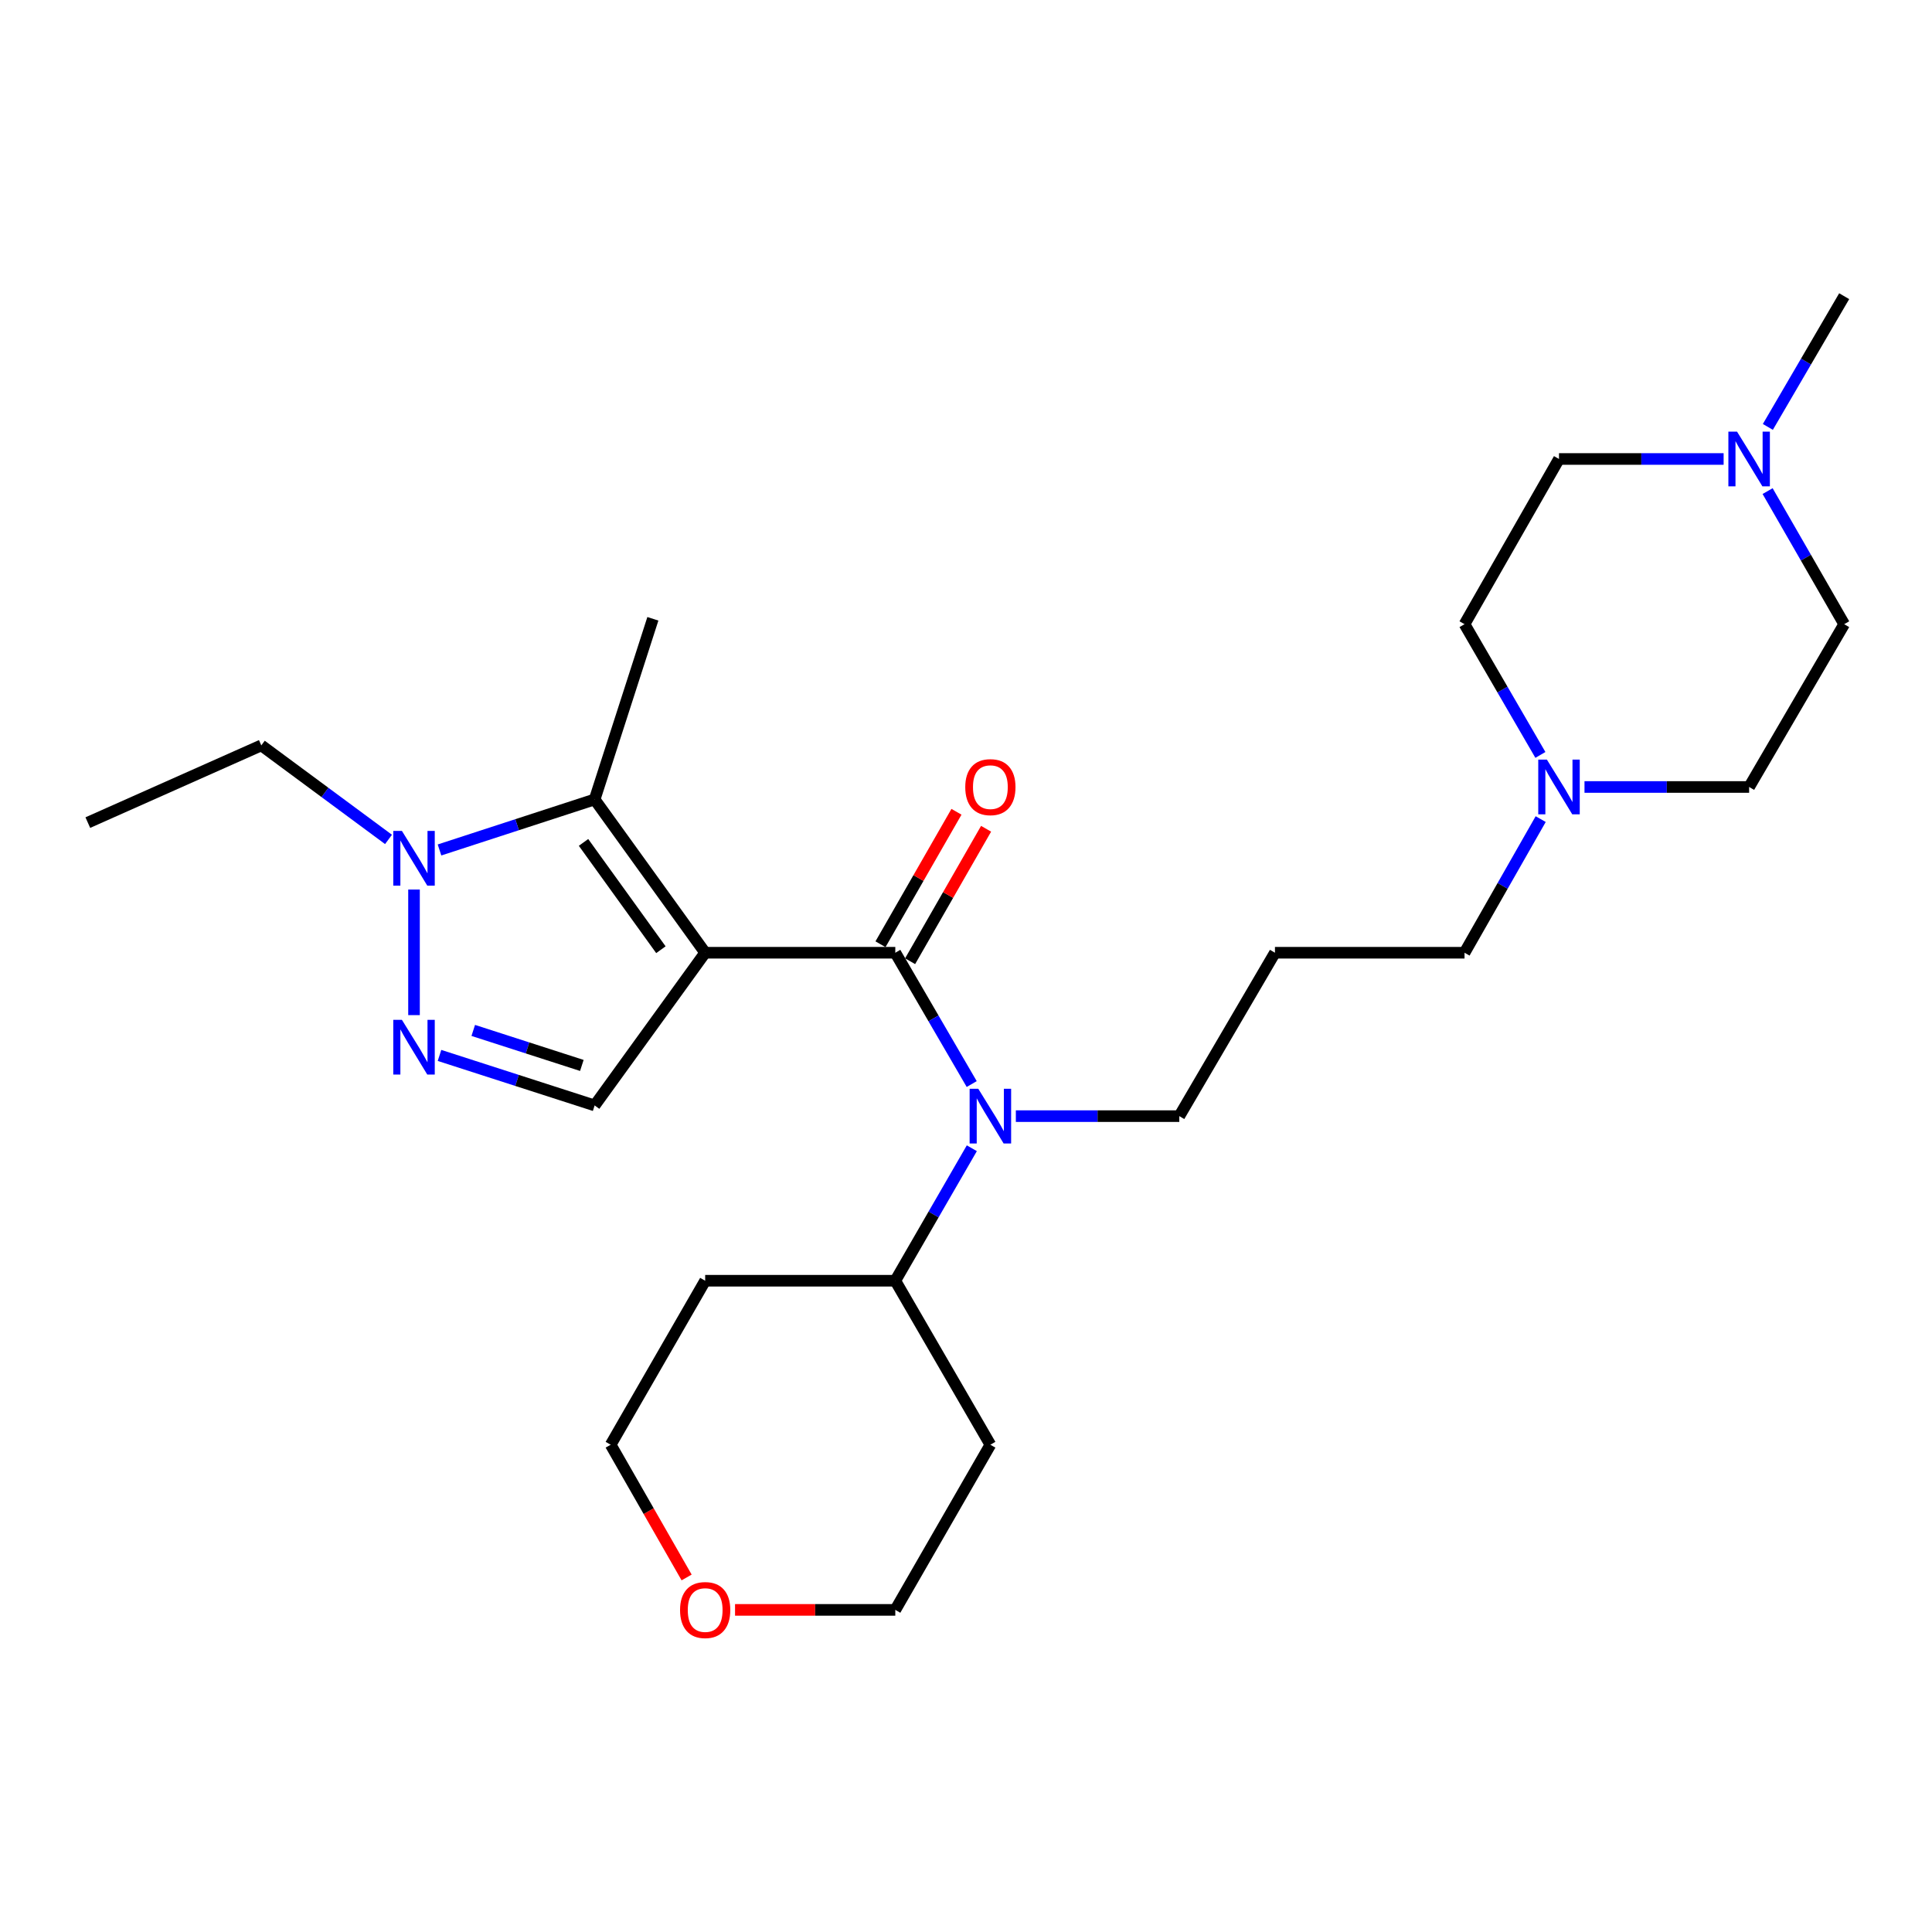 <?xml version='1.0' encoding='iso-8859-1'?>
<svg version='1.1' baseProfile='full'
              xmlns='http://www.w3.org/2000/svg'
                      xmlns:rdkit='http://www.rdkit.org/xml'
                      xmlns:xlink='http://www.w3.org/1999/xlink'
                  xml:space='preserve'
width='1000px' height='1000px' viewBox='0 0 1000 1000'>
<!-- END OF HEADER -->
<rect style='opacity:1.0;fill:#FFFFFF;stroke:none' width='1000' height='1000' x='0' y='0'> </rect>
<path class='bond-0' d='M 364.996,493.134 L 463.407,493.134' style='fill:none;fill-rule:evenodd;stroke:#000000;stroke-width:6px;stroke-linecap:butt;stroke-linejoin:miter;stroke-opacity:1' />
<path class='bond-1' d='M 364.996,493.134 L 307.784,413.791' style='fill:none;fill-rule:evenodd;stroke:#000000;stroke-width:6px;stroke-linecap:butt;stroke-linejoin:miter;stroke-opacity:1' />
<path class='bond-1' d='M 342.079,491.569 L 302.031,436.029' style='fill:none;fill-rule:evenodd;stroke:#000000;stroke-width:6px;stroke-linecap:butt;stroke-linejoin:miter;stroke-opacity:1' />
<path class='bond-4' d='M 364.996,493.134 L 307.784,572.172' style='fill:none;fill-rule:evenodd;stroke:#000000;stroke-width:6px;stroke-linecap:butt;stroke-linejoin:miter;stroke-opacity:1' />
<path class='bond-5' d='M 463.407,493.134 L 483.181,527.119' style='fill:none;fill-rule:evenodd;stroke:#000000;stroke-width:6px;stroke-linecap:butt;stroke-linejoin:miter;stroke-opacity:1' />
<path class='bond-5' d='M 483.181,527.119 L 502.954,561.104' style='fill:none;fill-rule:evenodd;stroke:#0000FF;stroke-width:6px;stroke-linecap:butt;stroke-linejoin:miter;stroke-opacity:1' />
<path class='bond-8' d='M 471.072,497.53 L 490.735,463.25' style='fill:none;fill-rule:evenodd;stroke:#000000;stroke-width:6px;stroke-linecap:butt;stroke-linejoin:miter;stroke-opacity:1' />
<path class='bond-8' d='M 490.735,463.25 L 510.398,428.969' style='fill:none;fill-rule:evenodd;stroke:#FF0000;stroke-width:6px;stroke-linecap:butt;stroke-linejoin:miter;stroke-opacity:1' />
<path class='bond-8' d='M 455.741,488.737 L 475.404,454.457' style='fill:none;fill-rule:evenodd;stroke:#000000;stroke-width:6px;stroke-linecap:butt;stroke-linejoin:miter;stroke-opacity:1' />
<path class='bond-8' d='M 475.404,454.457 L 495.067,420.176' style='fill:none;fill-rule:evenodd;stroke:#FF0000;stroke-width:6px;stroke-linecap:butt;stroke-linejoin:miter;stroke-opacity:1' />
<path class='bond-3' d='M 307.784,413.791 L 267.637,426.865' style='fill:none;fill-rule:evenodd;stroke:#000000;stroke-width:6px;stroke-linecap:butt;stroke-linejoin:miter;stroke-opacity:1' />
<path class='bond-3' d='M 267.637,426.865 L 227.491,439.94' style='fill:none;fill-rule:evenodd;stroke:#0000FF;stroke-width:6px;stroke-linecap:butt;stroke-linejoin:miter;stroke-opacity:1' />
<path class='bond-17' d='M 307.784,413.791 L 337.927,320.29' style='fill:none;fill-rule:evenodd;stroke:#000000;stroke-width:6px;stroke-linecap:butt;stroke-linejoin:miter;stroke-opacity:1' />
<path class='bond-2' d='M 227.488,546.284 L 267.636,559.228' style='fill:none;fill-rule:evenodd;stroke:#0000FF;stroke-width:6px;stroke-linecap:butt;stroke-linejoin:miter;stroke-opacity:1' />
<path class='bond-2' d='M 267.636,559.228 L 307.784,572.172' style='fill:none;fill-rule:evenodd;stroke:#000000;stroke-width:6px;stroke-linecap:butt;stroke-linejoin:miter;stroke-opacity:1' />
<path class='bond-2' d='M 244.956,533.347 L 273.059,542.408' style='fill:none;fill-rule:evenodd;stroke:#0000FF;stroke-width:6px;stroke-linecap:butt;stroke-linejoin:miter;stroke-opacity:1' />
<path class='bond-2' d='M 273.059,542.408 L 301.163,551.469' style='fill:none;fill-rule:evenodd;stroke:#000000;stroke-width:6px;stroke-linecap:butt;stroke-linejoin:miter;stroke-opacity:1' />
<path class='bond-26' d='M 214.293,525.425 L 214.293,460.428' style='fill:none;fill-rule:evenodd;stroke:#0000FF;stroke-width:6px;stroke-linecap:butt;stroke-linejoin:miter;stroke-opacity:1' />
<path class='bond-21' d='M 201.095,434.482 L 168.175,410.145' style='fill:none;fill-rule:evenodd;stroke:#0000FF;stroke-width:6px;stroke-linecap:butt;stroke-linejoin:miter;stroke-opacity:1' />
<path class='bond-21' d='M 168.175,410.145 L 135.254,385.808' style='fill:none;fill-rule:evenodd;stroke:#000000;stroke-width:6px;stroke-linecap:butt;stroke-linejoin:miter;stroke-opacity:1' />
<path class='bond-9' d='M 503.017,594.33 L 483.212,628.617' style='fill:none;fill-rule:evenodd;stroke:#0000FF;stroke-width:6px;stroke-linecap:butt;stroke-linejoin:miter;stroke-opacity:1' />
<path class='bond-9' d='M 483.212,628.617 L 463.407,662.905' style='fill:none;fill-rule:evenodd;stroke:#000000;stroke-width:6px;stroke-linecap:butt;stroke-linejoin:miter;stroke-opacity:1' />
<path class='bond-16' d='M 525.801,577.71 L 568.1,577.71' style='fill:none;fill-rule:evenodd;stroke:#0000FF;stroke-width:6px;stroke-linecap:butt;stroke-linejoin:miter;stroke-opacity:1' />
<path class='bond-16' d='M 568.1,577.71 L 610.399,577.71' style='fill:none;fill-rule:evenodd;stroke:#000000;stroke-width:6px;stroke-linecap:butt;stroke-linejoin:miter;stroke-opacity:1' />
<path class='bond-6' d='M 797.458,423.969 L 777.748,458.551' style='fill:none;fill-rule:evenodd;stroke:#0000FF;stroke-width:6px;stroke-linecap:butt;stroke-linejoin:miter;stroke-opacity:1' />
<path class='bond-6' d='M 777.748,458.551 L 758.039,493.134' style='fill:none;fill-rule:evenodd;stroke:#000000;stroke-width:6px;stroke-linecap:butt;stroke-linejoin:miter;stroke-opacity:1' />
<path class='bond-13' d='M 797.305,390.745 L 777.672,356.911' style='fill:none;fill-rule:evenodd;stroke:#0000FF;stroke-width:6px;stroke-linecap:butt;stroke-linejoin:miter;stroke-opacity:1' />
<path class='bond-13' d='M 777.672,356.911 L 758.039,323.078' style='fill:none;fill-rule:evenodd;stroke:#000000;stroke-width:6px;stroke-linecap:butt;stroke-linejoin:miter;stroke-opacity:1' />
<path class='bond-14' d='M 820.135,407.34 L 862.74,407.34' style='fill:none;fill-rule:evenodd;stroke:#0000FF;stroke-width:6px;stroke-linecap:butt;stroke-linejoin:miter;stroke-opacity:1' />
<path class='bond-14' d='M 862.74,407.34 L 905.345,407.34' style='fill:none;fill-rule:evenodd;stroke:#000000;stroke-width:6px;stroke-linecap:butt;stroke-linejoin:miter;stroke-opacity:1' />
<path class='bond-7' d='M 914.912,254.196 L 934.729,288.637' style='fill:none;fill-rule:evenodd;stroke:#0000FF;stroke-width:6px;stroke-linecap:butt;stroke-linejoin:miter;stroke-opacity:1' />
<path class='bond-7' d='M 934.729,288.637 L 954.545,323.078' style='fill:none;fill-rule:evenodd;stroke:#000000;stroke-width:6px;stroke-linecap:butt;stroke-linejoin:miter;stroke-opacity:1' />
<path class='bond-22' d='M 915.037,220.97 L 934.791,187.139' style='fill:none;fill-rule:evenodd;stroke:#0000FF;stroke-width:6px;stroke-linecap:butt;stroke-linejoin:miter;stroke-opacity:1' />
<path class='bond-22' d='M 934.791,187.139 L 954.545,153.307' style='fill:none;fill-rule:evenodd;stroke:#000000;stroke-width:6px;stroke-linecap:butt;stroke-linejoin:miter;stroke-opacity:1' />
<path class='bond-28' d='M 892.145,237.569 L 849.54,237.569' style='fill:none;fill-rule:evenodd;stroke:#0000FF;stroke-width:6px;stroke-linecap:butt;stroke-linejoin:miter;stroke-opacity:1' />
<path class='bond-28' d='M 849.54,237.569 L 806.935,237.569' style='fill:none;fill-rule:evenodd;stroke:#000000;stroke-width:6px;stroke-linecap:butt;stroke-linejoin:miter;stroke-opacity:1' />
<path class='bond-18' d='M 463.407,662.905 L 512.617,747.795' style='fill:none;fill-rule:evenodd;stroke:#000000;stroke-width:6px;stroke-linecap:butt;stroke-linejoin:miter;stroke-opacity:1' />
<path class='bond-19' d='M 463.407,662.905 L 364.996,662.905' style='fill:none;fill-rule:evenodd;stroke:#000000;stroke-width:6px;stroke-linecap:butt;stroke-linejoin:miter;stroke-opacity:1' />
<path class='bond-10' d='M 355.393,816.492 L 335.737,782.144' style='fill:none;fill-rule:evenodd;stroke:#FF0000;stroke-width:6px;stroke-linecap:butt;stroke-linejoin:miter;stroke-opacity:1' />
<path class='bond-10' d='M 335.737,782.144 L 316.081,747.795' style='fill:none;fill-rule:evenodd;stroke:#000000;stroke-width:6px;stroke-linecap:butt;stroke-linejoin:miter;stroke-opacity:1' />
<path class='bond-27' d='M 380.456,833.275 L 421.932,833.275' style='fill:none;fill-rule:evenodd;stroke:#FF0000;stroke-width:6px;stroke-linecap:butt;stroke-linejoin:miter;stroke-opacity:1' />
<path class='bond-27' d='M 421.932,833.275 L 463.407,833.275' style='fill:none;fill-rule:evenodd;stroke:#000000;stroke-width:6px;stroke-linecap:butt;stroke-linejoin:miter;stroke-opacity:1' />
<path class='bond-11' d='M 806.935,237.569 L 758.039,323.078' style='fill:none;fill-rule:evenodd;stroke:#000000;stroke-width:6px;stroke-linecap:butt;stroke-linejoin:miter;stroke-opacity:1' />
<path class='bond-12' d='M 954.545,323.078 L 905.345,407.34' style='fill:none;fill-rule:evenodd;stroke:#000000;stroke-width:6px;stroke-linecap:butt;stroke-linejoin:miter;stroke-opacity:1' />
<path class='bond-15' d='M 659.913,493.134 L 610.399,577.71' style='fill:none;fill-rule:evenodd;stroke:#000000;stroke-width:6px;stroke-linecap:butt;stroke-linejoin:miter;stroke-opacity:1' />
<path class='bond-20' d='M 659.913,493.134 L 758.039,493.134' style='fill:none;fill-rule:evenodd;stroke:#000000;stroke-width:6px;stroke-linecap:butt;stroke-linejoin:miter;stroke-opacity:1' />
<path class='bond-24' d='M 512.617,747.795 L 463.407,833.275' style='fill:none;fill-rule:evenodd;stroke:#000000;stroke-width:6px;stroke-linecap:butt;stroke-linejoin:miter;stroke-opacity:1' />
<path class='bond-23' d='M 364.996,662.905 L 316.081,747.795' style='fill:none;fill-rule:evenodd;stroke:#000000;stroke-width:6px;stroke-linecap:butt;stroke-linejoin:miter;stroke-opacity:1' />
<path class='bond-25' d='M 135.254,385.808 L 45.455,425.779' style='fill:none;fill-rule:evenodd;stroke:#000000;stroke-width:6px;stroke-linecap:butt;stroke-linejoin:miter;stroke-opacity:1' />
<path  class='atom-3' d='M 208.033 527.87
L 217.313 542.87
Q 218.233 544.35, 219.713 547.03
Q 221.193 549.71, 221.273 549.87
L 221.273 527.87
L 225.033 527.87
L 225.033 556.19
L 221.153 556.19
L 211.193 539.79
Q 210.033 537.87, 208.793 535.67
Q 207.593 533.47, 207.233 532.79
L 207.233 556.19
L 203.553 556.19
L 203.553 527.87
L 208.033 527.87
' fill='#0000FF'/>
<path  class='atom-4' d='M 208.033 430.078
L 217.313 445.078
Q 218.233 446.558, 219.713 449.238
Q 221.193 451.918, 221.273 452.078
L 221.273 430.078
L 225.033 430.078
L 225.033 458.398
L 221.153 458.398
L 211.193 441.998
Q 210.033 440.078, 208.793 437.878
Q 207.593 435.678, 207.233 434.998
L 207.233 458.398
L 203.553 458.398
L 203.553 430.078
L 208.033 430.078
' fill='#0000FF'/>
<path  class='atom-6' d='M 506.357 563.55
L 515.637 578.55
Q 516.557 580.03, 518.037 582.71
Q 519.517 585.39, 519.597 585.55
L 519.597 563.55
L 523.357 563.55
L 523.357 591.87
L 519.477 591.87
L 509.517 575.47
Q 508.357 573.55, 507.117 571.35
Q 505.917 569.15, 505.557 568.47
L 505.557 591.87
L 501.877 591.87
L 501.877 563.55
L 506.357 563.55
' fill='#0000FF'/>
<path  class='atom-7' d='M 800.675 393.18
L 809.955 408.18
Q 810.875 409.66, 812.355 412.34
Q 813.835 415.02, 813.915 415.18
L 813.915 393.18
L 817.675 393.18
L 817.675 421.5
L 813.795 421.5
L 803.835 405.1
Q 802.675 403.18, 801.435 400.98
Q 800.235 398.78, 799.875 398.1
L 799.875 421.5
L 796.195 421.5
L 796.195 393.18
L 800.675 393.18
' fill='#0000FF'/>
<path  class='atom-8' d='M 899.085 223.409
L 908.365 238.409
Q 909.285 239.889, 910.765 242.569
Q 912.245 245.249, 912.325 245.409
L 912.325 223.409
L 916.085 223.409
L 916.085 251.729
L 912.205 251.729
L 902.245 235.329
Q 901.085 233.409, 899.845 231.209
Q 898.645 229.009, 898.285 228.329
L 898.285 251.729
L 894.605 251.729
L 894.605 223.409
L 899.085 223.409
' fill='#0000FF'/>
<path  class='atom-9' d='M 499.617 407.42
Q 499.617 400.62, 502.977 396.82
Q 506.337 393.02, 512.617 393.02
Q 518.897 393.02, 522.257 396.82
Q 525.617 400.62, 525.617 407.42
Q 525.617 414.3, 522.217 418.22
Q 518.817 422.1, 512.617 422.1
Q 506.377 422.1, 502.977 418.22
Q 499.617 414.34, 499.617 407.42
M 512.617 418.9
Q 516.937 418.9, 519.257 416.02
Q 521.617 413.1, 521.617 407.42
Q 521.617 401.86, 519.257 399.06
Q 516.937 396.22, 512.617 396.22
Q 508.297 396.22, 505.937 399.02
Q 503.617 401.82, 503.617 407.42
Q 503.617 413.14, 505.937 416.02
Q 508.297 418.9, 512.617 418.9
' fill='#FF0000'/>
<path  class='atom-11' d='M 351.996 833.355
Q 351.996 826.555, 355.356 822.755
Q 358.716 818.955, 364.996 818.955
Q 371.276 818.955, 374.636 822.755
Q 377.996 826.555, 377.996 833.355
Q 377.996 840.235, 374.596 844.155
Q 371.196 848.035, 364.996 848.035
Q 358.756 848.035, 355.356 844.155
Q 351.996 840.275, 351.996 833.355
M 364.996 844.835
Q 369.316 844.835, 371.636 841.955
Q 373.996 839.035, 373.996 833.355
Q 373.996 827.795, 371.636 824.995
Q 369.316 822.155, 364.996 822.155
Q 360.676 822.155, 358.316 824.955
Q 355.996 827.755, 355.996 833.355
Q 355.996 839.075, 358.316 841.955
Q 360.676 844.835, 364.996 844.835
' fill='#FF0000'/>
</svg>
